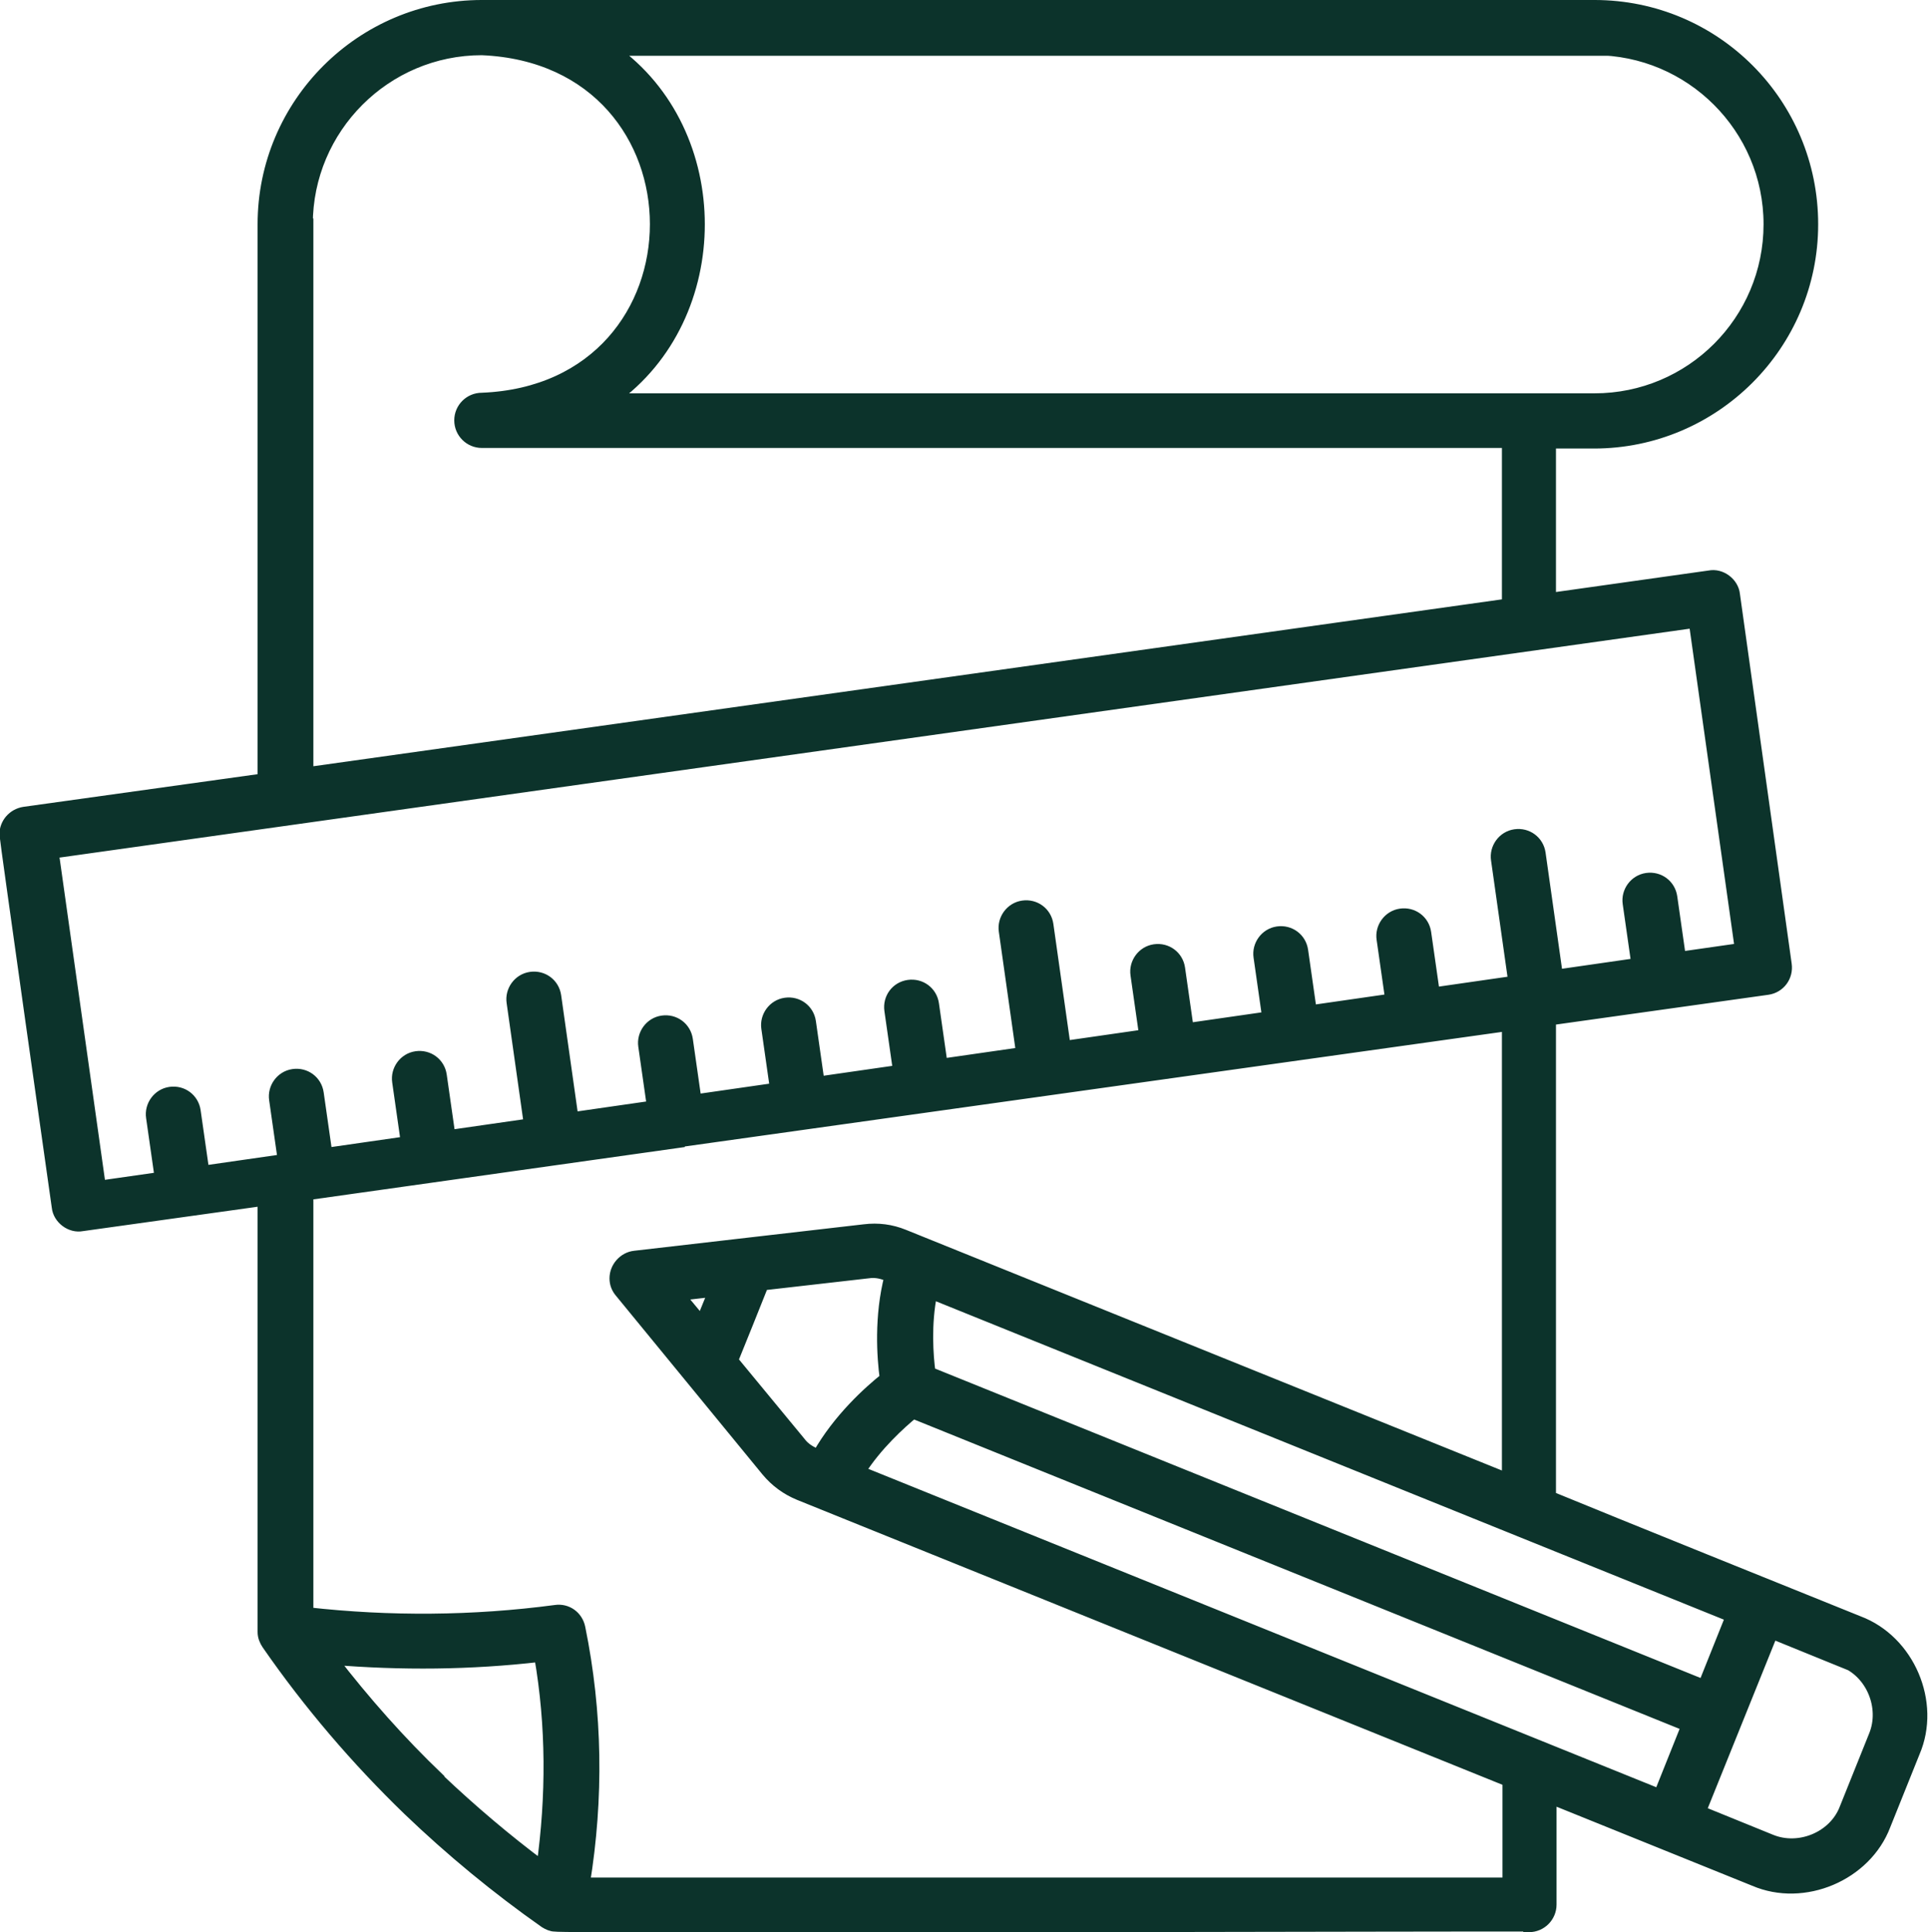 <svg viewBox="0 0 33.53 33.6" xmlns="http://www.w3.org/2000/svg"><path d="m26.59 33.5c.21 0 .38-.17.38-.38v-1.85l3.54 1.43c.86.37 1.94-.09 2.27-.96l.51-1.27c.37-.86-.09-1.94-.97-2.27-1.04-.42-4.27-1.72-5.36-2.17v-8.3l3.78-.53c.21-.03.35-.22.32-.43l-.9-6.43c-.02-.2-.23-.36-.43-.32l-2.77.39v-2.71h.76c2.09 0 3.8-1.7 3.8-3.8s-1.69-3.8-3.79-3.8h-19.35c-2.09 0-3.8 1.7-3.8 3.8v9.65l-4.16.58c-.19.03-.33.19-.33.38 0 .06.9 6.42.91 6.48.02.2.23.36.43.32l3.15-.44v7.51c0 .08.03.15.07.21.72 1.04 1.55 2.01 2.45 2.88.74.71 1.54 1.37 2.38 1.96.05.03.11.06.17.06.06.04 16.88-.01 16.94 0zm3.52-5.39-.48 1.2-13.46-5.44c-.04-.29-.08-.85.03-1.38zm-17.37-4.46s.51-1.26.52-1.29c0 0 0-.01 0-.02l1.84-.21c.13-.02.26.01.38.07-.18.69-.13 1.41-.08 1.77-.29.23-.82.71-1.17 1.33-.12-.04-.24-.11-.32-.22l-1.18-1.43zm-.54-.66-.39-.47.61-.07zm2.75 2.6c.29-.46.71-.84.93-1.02l13.46 5.44-.48 1.2zm17.1 3.3c.5.19.75.8.55 1.29l-.51 1.27c-.19.5-.8.75-1.29.55l-1.23-.5 1.25-3.1 1.23.5zm-4.32-28.03c1.67 0 3.04 1.36 3.04 3.04s-1.36 3.04-3.04 3.04h-17.08c2.01-1.43 2.01-4.65 0-6.07h17.09zm-22.39 3.04c0-1.67 1.36-3.04 3.04-3.04 4.03.17 4.03 5.91 0 6.07-.21 0-.38.17-.38.38s.17.38.38.38h17.84v2.82l-20.87 2.93v-9.54zm-4.43 10.93 28.56-4.01.8 5.68-1.05.15-.15-1.05c-.03-.21-.22-.35-.43-.32s-.35.23-.32.43l.15 1.05-1.39.2-.3-2.12c-.03-.21-.22-.35-.43-.32s-.35.23-.32.43l.3 2.12-1.39.2-.15-1.05c-.03-.21-.22-.35-.43-.32s-.35.23-.32.43l.15 1.05-1.39.2-.15-1.05c-.03-.21-.22-.35-.43-.32s-.35.23-.32.43l.15 1.05-1.39.2-.15-1.05c-.03-.21-.22-.35-.43-.32s-.35.23-.32.43l.15 1.05-1.39.2-.3-2.12c-.03-.21-.22-.35-.43-.32s-.35.23-.32.43l.3 2.12-1.39.2-.15-1.05c-.03-.21-.22-.35-.43-.32s-.35.22-.32.43l.15 1.05-1.39.2-.15-1.05c-.03-.21-.22-.35-.43-.32s-.35.23-.32.43l.15 1.05-1.39.2-.15-1.05c-.03-.21-.22-.35-.43-.32s-.35.23-.32.43l.15 1.05-1.39.2-.3-2.12c-.03-.21-.22-.35-.43-.32s-.35.23-.32.43l.3 2.12-1.39.2-.15-1.05c-.03-.21-.22-.35-.43-.32s-.35.23-.32.43l.15 1.05-1.39.2-.15-1.05c-.03-.21-.22-.35-.43-.32s-.35.23-.32.43l.15 1.05-1.39.2-.15-1.05c-.03-.21-.22-.35-.43-.32s-.35.23-.32.43l.15 1.05-1.05.15-.8-5.68zm10.9 5.02 14.41-2.02v7.89l-10.5-4.24c-.22-.09-.45-.12-.69-.09l-3.99.46c-.19.02-.34.19-.34.38 0 .09.03.17.09.24l2.55 3.11c.15.18.34.32.56.41l12.33 4.98v1.78h-16.07c.24-1.48.22-2.97-.08-4.44-.04-.2-.22-.33-.42-.3-1.43.19-2.88.2-4.31.04v-7.28l6.46-.91zm-4.18 11.08c-.67-.64-1.29-1.34-1.86-2.08 1.21.1 2.41.09 3.62-.05.21 1.21.21 2.44.04 3.66-.63-.47-1.23-.98-1.8-1.52z" fill="#0c332b"/><path d="m26.59 33.5c.21 0 .38-.17.38-.38v-1.85l3.54 1.43c.86.37 1.94-.09 2.27-.96l.51-1.27c.37-.86-.09-1.94-.97-2.27-1.04-.42-4.27-1.72-5.36-2.17v-8.3l3.78-.53c.21-.03.35-.22.32-.43l-.9-6.43c-.02-.2-.23-.36-.43-.32l-2.77.39v-2.71h.76c2.09 0 3.8-1.7 3.8-3.8s-1.69-3.8-3.79-3.8h-19.35c-2.09 0-3.8 1.7-3.8 3.8v9.65l-4.16.58c-.19.03-.33.19-.33.38 0 .06.9 6.42.91 6.48.02.2.23.36.43.32l3.15-.44v7.51c0 .08.03.15.07.21.72 1.04 1.55 2.01 2.45 2.88.74.71 1.54 1.37 2.38 1.96.05.03.11.06.17.06.06.04 16.88-.01 16.94 0zm3.52-5.39-.48 1.2-13.46-5.44c-.04-.29-.08-.85.03-1.38zm-17.37-4.46s.51-1.26.52-1.29c0 0 0-.01 0-.02l1.84-.21c.13-.02.26.01.38.07-.18.69-.13 1.41-.08 1.77-.29.23-.82.71-1.17 1.33-.12-.04-.24-.11-.32-.22l-1.18-1.43zm-.54-.66-.39-.47.61-.07zm2.75 2.6c.29-.46.71-.84.93-1.02l13.46 5.44-.48 1.2zm17.1 3.3c.5.19.75.8.55 1.29l-.51 1.27c-.19.5-.8.75-1.29.55l-1.23-.5 1.25-3.1 1.23.5zm-4.32-28.03c1.67 0 3.04 1.36 3.04 3.04s-1.36 3.04-3.04 3.04h-17.08c2.01-1.43 2.01-4.65 0-6.07h17.09zm-22.39 3.04c0-1.67 1.36-3.04 3.04-3.04 4.03.17 4.03 5.91 0 6.07-.21 0-.38.17-.38.38s.17.38.38.38h17.84v2.82l-20.87 2.93v-9.54zm-4.43 10.93 28.56-4.01.8 5.68-1.05.15-.15-1.05c-.03-.21-.22-.35-.43-.32s-.35.23-.32.43l.15 1.05-1.39.2-.3-2.12c-.03-.21-.22-.35-.43-.32s-.35.23-.32.43l.3 2.12-1.39.2-.15-1.05c-.03-.21-.22-.35-.43-.32s-.35.23-.32.43l.15 1.05-1.39.2-.15-1.05c-.03-.21-.22-.35-.43-.32s-.35.23-.32.43l.15 1.05-1.39.2-.15-1.05c-.03-.21-.22-.35-.43-.32s-.35.23-.32.43l.15 1.05-1.39.2-.3-2.12c-.03-.21-.22-.35-.43-.32s-.35.23-.32.43l.3 2.12-1.39.2-.15-1.05c-.03-.21-.22-.35-.43-.32s-.35.22-.32.43l.15 1.05-1.39.2-.15-1.05c-.03-.21-.22-.35-.43-.32s-.35.23-.32.43l.15 1.05-1.39.2-.15-1.05c-.03-.21-.22-.35-.43-.32s-.35.23-.32.43l.15 1.05-1.39.2-.3-2.12c-.03-.21-.22-.35-.43-.32s-.35.23-.32.43l.3 2.12-1.39.2-.15-1.05c-.03-.21-.22-.35-.43-.32s-.35.23-.32.43l.15 1.05-1.39.2-.15-1.05c-.03-.21-.22-.35-.43-.32s-.35.23-.32.43l.15 1.05-1.39.2-.15-1.05c-.03-.21-.22-.35-.43-.32s-.35.23-.32.43l.15 1.05-1.05.15-.8-5.68zm10.9 5.02 14.41-2.02v7.89l-10.5-4.24c-.22-.09-.45-.12-.69-.09l-3.99.46c-.19.02-.34.19-.34.38 0 .09.03.17.09.24l2.55 3.11c.15.18.34.32.56.41l12.33 4.98v1.78h-16.07c.24-1.48.22-2.97-.08-4.44-.04-.2-.22-.33-.42-.3-1.43.19-2.88.2-4.31.04v-7.28l6.46-.91zm-4.18 11.08c-.67-.64-1.29-1.34-1.86-2.08 1.21.1 2.41.09 3.62-.05.21 1.21.21 2.44.04 3.66-.63-.47-1.23-.98-1.8-1.52z" fill="none" stroke="#0c332b" stroke-miterlimit="10" stroke-width=".2"/></svg>